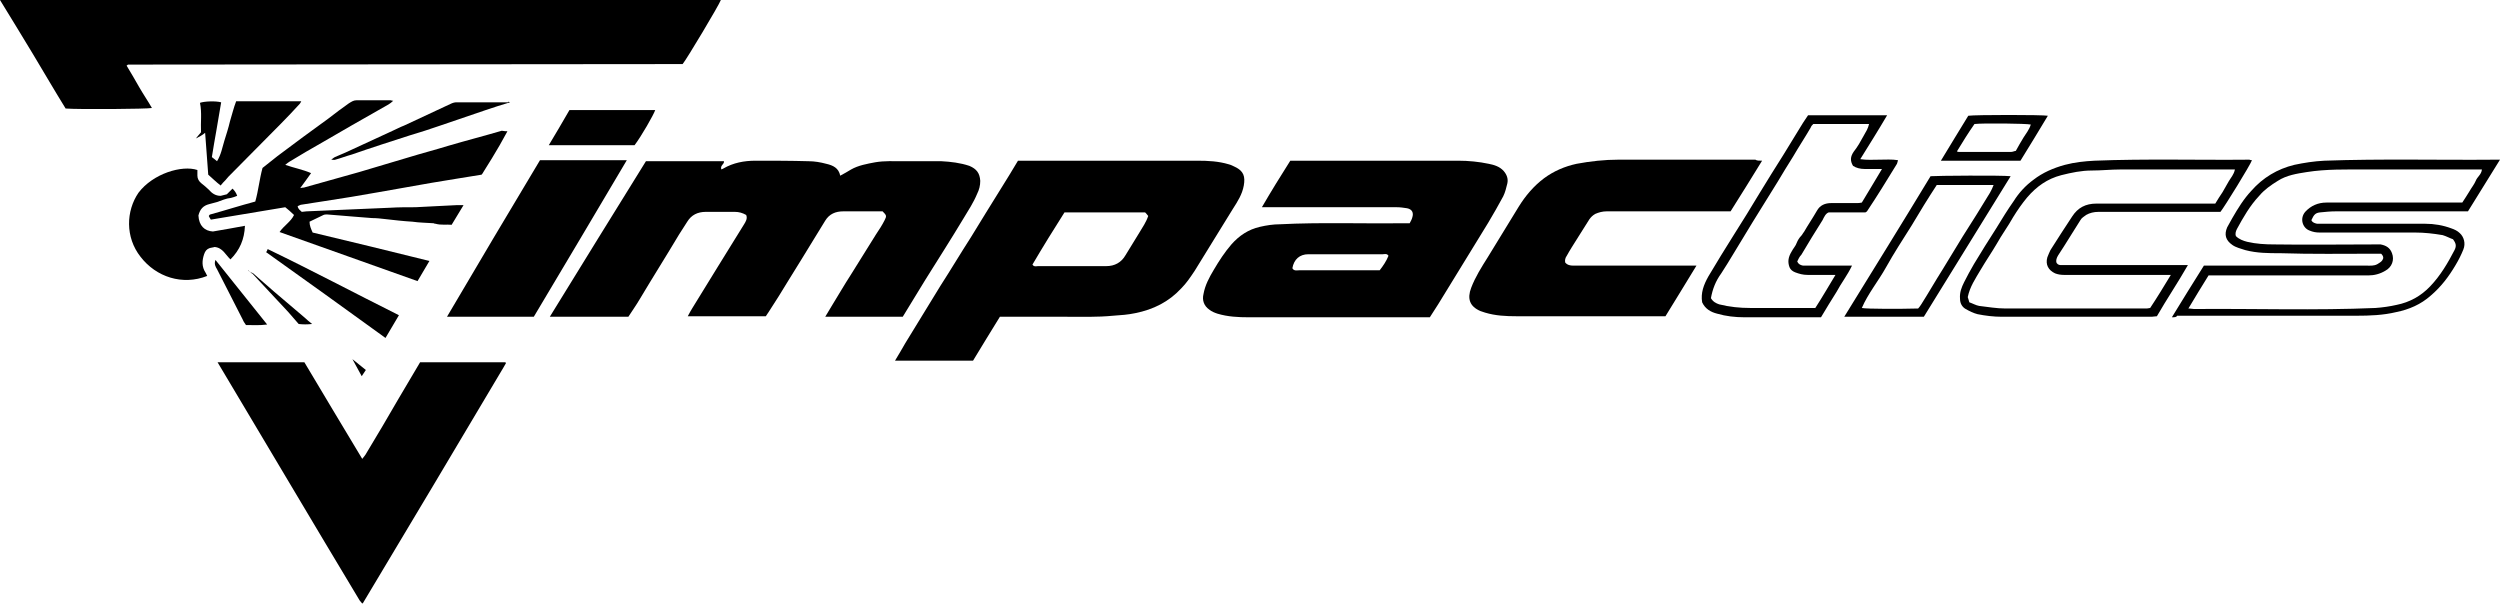 <?xml version="1.0" encoding="utf-8"?>
<!-- Generator: Adobe Illustrator 25.2.3, SVG Export Plug-In . SVG Version: 6.00 Build 0)  -->
<svg version="1.1" id="Layer_1" xmlns="http://www.w3.org/2000/svg" xmlns:xlink="http://www.w3.org/1999/xlink" x="0px" y="0px"
	 viewBox="0 0 483.8 116.8" style="enable-background:new 0 0 483.8 116.8;" xml:space="preserve">
<g>
	<path d="M0,0c46.6,0,93,0,139.5,0c-0.3,0.9-6.7,11.6-7.4,12.4c-35.8,0-71.5,0.1-107.3,0.1c-0.1,0-0.1,0.1-0.3,0.2
		c0.8,1.3,1.6,2.7,2.4,4.1s1.7,2.7,2.5,4.1c-0.9,0.2-14.2,0.3-16.7,0.1c-2.1-3.4-4.2-7-6.3-10.5C4.3,7,2.2,3.6,0,0z"/>
	<path d="M144.4,41.6c-0.7-0.4-1.4-0.6-2.2-0.6c-1.9,0-3.8,0-5.6,0c-1.6,0-2.8,0.6-3.6,1.9c-0.5,0.8-1.1,1.7-1.6,2.5
		c-2.5,4.2-5.1,8.3-7.6,12.5c-0.7,1.2-1.5,2.3-2.2,3.4c-5.1,0-10.1,0-15.2,0c6.2-10.1,12.4-20.1,18.6-30.1c5.1,0,10,0,15.1,0
		c0.1,0.6-0.8,0.8-0.5,1.6c0.1-0.1,0.3-0.1,0.4-0.2c1.9-1.1,4-1.5,6.2-1.5c3.4,0,6.9,0,10.3,0.1c1.1,0,2.3,0.2,3.4,0.5
		c1.3,0.3,2.4,0.8,2.7,2.3c0.8-0.4,1.4-0.8,2.1-1.2c1.4-0.8,3.1-1.1,4.7-1.4c1.8-0.3,3.6-0.2,5.4-0.2c2.5,0,5,0,7.4,0
		c1.8,0.1,3.6,0.3,5.4,0.9c1.4,0.6,2,1.4,2.1,2.9c0,0.9-0.2,1.7-0.6,2.5c-0.7,1.7-1.7,3.2-2.6,4.7c-2.4,4-4.9,7.9-7.4,11.9
		c-1.5,2.4-2.9,4.8-4.4,7.2c-5,0-10,0-15,0c0.4-0.7,0.8-1.3,1.2-2c1.3-2.1,2.5-4.2,3.8-6.2c1.6-2.6,3.2-5.1,4.8-7.7
		c0.6-0.9,1.2-1.8,1.7-2.8c0.4-0.8,0.4-0.9-0.4-1.7c-0.6,0-1.3,0-2,0c-1.9,0-3.8,0-5.6,0c-1.5,0-2.7,0.5-3.5,1.8
		c-1.5,2.5-3.1,5-4.6,7.5c-0.9,1.4-1.7,2.8-2.6,4.2c-1.2,2-2.4,3.9-3.7,5.9c-0.2,0.3-0.4,0.6-0.6,0.9c-5,0-10,0-15.1,0
		c0.3-0.6,0.6-1.1,0.9-1.6c1.6-2.6,3.2-5.2,4.8-7.8c1.7-2.8,3.5-5.6,5.2-8.4C144.3,42.9,144.7,42.3,144.4,41.6z"/>
	<path d="M188.3,69.8c-5,0-10,0-15.1,0c0.7-1.2,1.4-2.3,2-3.4c2.3-3.7,4.5-7.4,6.8-11.1c2-3.1,3.9-6.3,5.9-9.4
		c1.9-3.1,3.8-6.2,5.8-9.4c1.1-1.8,2.2-3.5,3.3-5.4c0.4,0,0.8,0,1.2,0c11.2,0,22.3,0,33.5,0c2.1,0,4.1,0.1,6.1,0.7
		c0.4,0.1,0.8,0.3,1.2,0.5c1.7,0.8,2,1.9,1.7,3.6s-1.2,3.1-2.1,4.5c-2.5,4-4.9,8-7.4,12c-0.8,1.2-1.6,2.4-2.6,3.4
		c-2.4,2.6-5.4,4.1-8.9,4.8c-1.4,0.3-2.8,0.4-4.3,0.5c-3.1,0.3-6.1,0.2-9.2,0.2c-3.8,0-7.6,0-11.4,0c-0.4,0-0.8,0-1.3,0
		C191.7,64.2,190,67,188.3,69.8z M199.8,51.2c0.3,0.5,0.8,0.3,1.1,0.3c4.4,0,8.8,0,13.2,0c1.6,0,2.9-0.7,3.7-2.1
		c0.9-1.5,1.8-2.9,2.7-4.4c0.6-1,1.3-2,1.7-3.2c-0.2-0.3-0.5-0.6-0.6-0.7c-5.4,0-10.5,0-15.6,0C203.9,44.4,201.8,47.8,199.8,51.2z"
		/>
	<path d="M249.7,31.1c0.4,0,0.8,0,1.2,0c10.4,0,20.9,0,31.3,0c2,0,4,0.2,5.9,0.6c1,0.2,2.1,0.5,2.9,1.4c0.6,0.7,0.9,1.5,0.7,2.4
		c-0.2,0.8-0.4,1.7-0.8,2.5c-0.9,1.7-1.9,3.4-2.9,5.1c-2.7,4.4-5.4,8.8-8.1,13.2c-1,1.7-2.1,3.4-3.2,5.1c-0.4,0-0.8,0-1.2,0
		c-11.3,0-22.6,0-33.8,0c-2.1,0-4.1-0.1-6.1-0.7c-0.6-0.2-1.1-0.4-1.6-0.8c-1-0.7-1.4-1.8-1.1-3c0.3-1.7,1.1-3.2,2-4.7
		c1-1.7,2.1-3.4,3.4-4.9c1.5-1.7,3.3-2.9,5.5-3.4c1.3-0.3,2.6-0.5,3.9-0.5c7.9-0.4,15.7-0.1,23.6-0.2c0.5,0,1,0,1.5,0
		c0.2-0.4,0.4-0.7,0.5-1.1c0.3-0.9,0-1.6-1-1.8c-0.7-0.1-1.3-0.2-2-0.2c-8.2,0-16.4,0-24.6,0c-0.4,0-0.9,0-1.5,0
		C246,37,247.8,34.1,249.7,31.1z M268.7,49.5c-0.3-0.5-0.8-0.3-1.1-0.3c-4.8,0-9.6,0-14.4,0c-1.7,0-2.8,1-3.1,2.7
		c0.3,0.6,0.9,0.4,1.4,0.4c4.9,0,9.8,0,14.7,0c0.2,0,0.5,0,0.8,0C267.7,51.4,268.3,50.5,268.7,49.5z"/>
	<path d="M70.1,116.8c-0.2-0.2-0.3-0.4-0.5-0.6c-9.2-15.3-18.3-30.7-27.5-46.1c5.6,0,11.2,0,16.8,0c3.7,6.2,7.4,12.4,11.2,18.7
		c0.3-0.4,0.6-0.7,0.8-1.1c2.1-3.5,4.2-7,6.2-10.5c1.4-2.4,2.8-4.7,4.2-7.1c5.5,0,11,0,16.5,0c0,0.1,0.1,0.1,0.1,0.1v0.1
		c-0.1,0.2-0.3,0.5-0.4,0.7c-9,15.2-18.1,30.4-27.2,45.6C70.3,116.7,70.2,116.7,70.1,116.8z"/>
	<path d="M341,31.1c-2.1,3.4-4,6.5-6.1,9.8c-0.4,0-0.8,0-1.2,0c-7.6,0-15.2,0-22.8,0c-0.8,0-1.5,0.2-2.2,0.5c-0.5,0.3-0.8,0.6-1.1,1
		c-1.1,1.8-2.3,3.6-3.4,5.4c-0.4,0.6-0.7,1.2-1,1.7c-0.3,0.4-0.4,0.9-0.3,1.3c0.4,0.5,1,0.6,1.5,0.6c1.7,0,3.4,0,5.2,0
		c5.8,0,11.6,0,17.4,0c0.4,0,0.8,0,1.3,0c-2.1,3.4-4,6.6-6,9.8c-0.4,0-0.8,0-1.2,0c-9.2,0-18.4,0-27.6,0c-2.1,0-4.1-0.1-6.1-0.7
		c-0.3-0.1-0.6-0.2-0.9-0.3c-2.1-0.9-2.6-2.4-1.8-4.5c0.8-2.1,2-4,3.2-5.9c2-3.3,4-6.5,6-9.8c1.3-2.1,2.9-4,4.9-5.5
		c1.9-1.4,4-2.3,6.3-2.8c2.7-0.5,5.4-0.8,8.1-0.8c8.8,0,17.7,0,26.5,0C340,31.1,340.4,31.1,341,31.1z"/>
	<path d="M98.2,25.4c-0.5,0.9-1,1.8-1.5,2.7c-1,1.7-2,3.4-3.1,5.1c-0.1,0.2-0.3,0.5-0.4,0.6c-3.3,0.5-6.6,1.1-9.8,1.6
		c-3.4,0.6-6.8,1.2-10.2,1.8c-3.4,0.6-6.9,1.2-10.3,1.7c-1.5,0.2-3,0.5-4.5,0.7c-0.3,0-0.5,0.2-0.8,0.3c0.1,0.6,0.5,0.8,0.8,1.1
		c0.3,0,0.6-0.1,0.9-0.1c2.3-0.1,4.6-0.2,6.9-0.3c3.1-0.1,6.2-0.3,9.3-0.4c1.6-0.1,3.3-0.1,4.9-0.1c2.6-0.1,5.2-0.3,7.9-0.4
		c0.4,0,0.9,0,1.4,0c-0.8,1.3-1.5,2.5-2.3,3.8c-1-0.1-2.1,0.1-3.1-0.2c-0.1,0-0.2,0-0.4-0.1c-1.4-0.1-2.7-0.1-4.1-0.3
		c-1.7-0.1-3.5-0.3-5.2-0.5c-0.9-0.1-1.7-0.2-2.6-0.2c-1.3-0.1-2.5-0.2-3.8-0.3c-1.6-0.1-3.2-0.3-4.9-0.4c-0.2,0-0.5,0-0.7,0.1
		c-0.9,0.4-1.8,0.9-2.7,1.3c0,0.8,0.3,1.4,0.6,2.1c7.5,1.8,15,3.6,22.6,5.5c-0.8,1.3-1.5,2.6-2.3,3.9c-8.9-3.2-17.8-6.3-26.7-9.5
		c0.8-1.2,2.2-2,2.8-3.3c-0.6-0.6-1.2-1.1-1.7-1.5c-4.8,0.8-9.6,1.6-14.4,2.4c-0.2-0.3-0.3-0.5-0.4-0.7c0.1-0.1,0.1-0.1,0.1-0.2
		c0.1,0,0.1-0.1,0.2-0.1c2.9-0.8,5.7-1.7,8.7-2.5c0.6-2.1,0.8-4.3,1.4-6.5c0.9-0.7,1.9-1.5,2.9-2.3c3.3-2.5,6.6-4.9,9.9-7.3
		c1.3-1,2.6-2,3.9-2.9c0.5-0.3,0.9-0.6,1.5-0.6c2.2,0,4.4,0,6.6,0c0.1,0,0.2,0.1,0.5,0.1c-0.3,0.3-0.6,0.5-0.9,0.7
		c-2.4,1.4-4.8,2.7-7.2,4.1c-1.9,1.1-3.8,2.2-5.7,3.3c-2.1,1.2-4.2,2.4-6.3,3.7c-0.2,0.1-0.4,0.3-0.8,0.6c1.7,0.6,3.4,0.9,5,1.6
		c-0.7,1-1.3,1.8-2.1,2.9c0.4-0.1,0.6-0.1,0.7-0.1c3.6-1,7.1-2,10.7-3c3.1-0.9,6.3-1.9,9.4-2.8c2.6-0.8,5.3-1.5,7.9-2.3
		c3.4-1,6.9-1.9,10.3-2.9C97.7,25.4,97.9,25.4,98.2,25.4L98.2,25.4z"/>
	<path d="M104.5,31c5.6,0,11.1,0,16.8,0c-6,10.2-12,20.2-18,30.3c-5.6,0-11.1,0-16.8,0C92.5,51.1,98.5,41,104.5,31z"/>
	<path d="M420.3,61.4c2.1-3.4,4.1-6.7,6.2-10c0.5,0,1,0,1.4,0c10,0,20,0,30,0c0.8,0,1.5,0.1,2.2-0.3c0.3-0.2,0.7-0.4,0.9-0.7
		c0.3-0.4,0.3-0.8-0.2-1.3c-0.4,0-0.8,0-1.3,0c-6.1,0-12.2,0.1-18.2-0.1c-2.3,0-4.5,0-6.8-0.6c-0.9-0.3-1.8-0.5-2.5-1
		c-1.3-0.9-1.6-2-1-3.4c0.3-0.6,0.7-1.2,1-1.8c1.1-1.9,2.2-3.7,3.7-5.3c2.2-2.5,5-4.2,8.3-5c1.9-0.4,3.8-0.7,5.8-0.8
		c11.1-0.4,22.1-0.1,33.2-0.2c0.2,0,0.5,0,0.8,0c-2.1,3.4-4.2,6.8-6.2,10c-8.6,0-17.1,0-25.6,0c-1,0-2,0.1-3,0.2
		c-0.9,0.1-1.2,0.4-1.7,1.5c0.2,0.5,0.7,0.6,1.1,0.7c0.4,0,0.9,0,1.3,0c6.5,0,13,0,19.6,0c1.8,0,3.5,0.3,5.1,0.9
		c0.6,0.2,1.2,0.5,1.6,0.9c0.8,0.7,1.2,2,0.7,3.2c-0.4,1-0.9,2-1.5,3c-1.3,2.2-2.8,4.2-4.8,5.9c-1.9,1.7-4.2,2.7-6.7,3.2
		c-2.5,0.6-5.1,0.7-7.7,0.7c-11.6,0-23.1,0-34.7,0C421.2,61.4,420.8,61.4,420.3,61.4z M474.7,46.3c-0.6-0.2-1.3-0.6-2-0.8
		c-1.8-0.3-3.5-0.5-5.3-0.5c-0.8,0-1.6,0-2.4,0c-5.4,0-10.7,0-16.1,0c-0.7,0-1.3-0.1-2-0.4c-1.3-0.5-1.9-2.3-0.8-3.6
		c1.1-1.2,2.5-1.8,4.1-1.8c8.3,0,16.6,0,25,0c0.5,0,0.9,0,1.3,0c0.5-0.8,1-1.5,1.4-2.2s0.9-1.3,1.2-2c0.3-0.8,1.1-1.2,1.2-2.2
		c-0.5,0-0.9,0-1.3,0c-7.1,0-14.2,0-21.2,0c-3.8,0-7.6-0.1-11.4,0.5c-1.9,0.3-3.9,0.6-5.6,1.7c-1.3,0.8-2.6,1.7-3.6,2.9
		c-1.8,1.9-3.1,4.2-4.3,6.4c-0.2,0.4-0.4,0.9-0.2,1.4c0.6,0.6,1.4,0.9,2.2,1.1c1.7,0.4,3.5,0.5,5.2,0.5c6.5,0.1,13,0,19.6,0
		c0.3,0,0.6,0,1,0c1,0.2,1.8,0.6,2.2,1.7c0.5,1.3,0,2.7-1.3,3.4c-1,0.6-2.1,0.9-3.3,0.9c-9.8,0-19.7,0-29.5,0c-0.5,0-0.9,0-1.4,0
		c-1.3,2.1-2.6,4.2-3.9,6.4c0.5,0,0.8,0.1,1.1,0.1c11.7-0.1,23.4,0.3,35.1-0.2c1.4-0.1,2.8-0.3,4.1-0.6c2.5-0.5,4.7-1.7,6.5-3.6
		c2-2.1,3.4-4.5,4.7-7C475.4,47.6,475.3,47.1,474.7,46.3z"/>
	<path d="M435.8,31c-0.3,0.9-5.3,9-6.1,10c-0.4,0-0.8,0-1.2,0c-7.5,0-15,0-22.4,0c-0.9,0-1.7,0.2-2.4,0.6c-0.4,0.3-0.9,0.6-1.1,1
		c-1.1,1.7-2.1,3.4-3.2,5.1c-0.4,0.6-0.7,1.1-1.1,1.7c-0.3,0.5-0.5,1-0.3,1.5c0.3,0.4,0.6,0.4,1,0.4c0.8,0,1.7,0,2.5,0
		c6.8,0,13.5,0,20.3,0c0.5,0,0.9,0,1.6,0c-2,3.5-4.1,6.6-6,9.9c-0.4,0-0.7,0.1-1,0.1c-9.7,0-19.4,0-29,0c-1.6,0-3.2-0.2-4.7-0.5
		c-0.8-0.2-1.6-0.6-2.3-1c-0.7-0.4-1.1-1.1-1.1-2c-0.1-1.2,0.3-2.2,0.8-3.2c0.6-1.2,1.2-2.3,1.9-3.5c1.4-2.3,2.8-4.6,4.3-6.9
		c1.1-1.8,2.2-3.6,3.4-5.3c1-1.6,2.3-3,3.8-4.1c1.8-1.4,3.9-2.3,6.1-2.9c1.9-0.5,3.8-0.7,5.7-0.8c10-0.4,20-0.1,30-0.2
		C435.3,30.9,435.5,31,435.8,31z M420.1,53.2c-0.7,0-1.1,0-1.5,0c-6.4,0-12.8,0-19.2,0c-0.6,0-1.2-0.1-1.7-0.3
		c-1.3-0.6-1.9-1.7-1.5-3.1c0.2-0.5,0.4-1,0.6-1.4c1.4-2.2,2.8-4.4,4.2-6.5c1.1-1.7,2.6-2.5,4.7-2.5c7.2,0,14.5,0,21.7,0
		c0.4,0,0.9,0,1.3,0c0.5-0.8,0.9-1.5,1.4-2.2c0.4-0.7,0.8-1.4,1.2-2.1c0.4-0.7,1-1.3,1.2-2.3c-0.5,0-0.9,0-1.3,0c-7,0-13.9,0-20.9,0
		c-1.8,0-3.7,0.2-5.5,0.2c-2,0-3.9,0.4-5.9,0.9c-2.7,0.7-4.8,2.2-6.6,4.3c-1,1.2-1.9,2.5-2.7,3.8c-1,1.8-2.2,3.4-3.2,5.2
		c-1,1.7-2.1,3.3-3.1,5s-2.1,3.3-2.5,5.3c0.1,0.3,0.2,0.6,0.3,1c0.6,0.2,1.3,0.6,1.9,0.7c1.7,0.2,3.4,0.5,5.1,0.5c9,0,18,0,27,0
		c0.3,0,0.6,0,1-0.1C417.5,57.5,418.7,55.5,420.1,53.2z"/>
	<path d="M38.2,32.9c0,0.4,0,0.8,0,1.1c0,0.6,0.3,1.1,0.8,1.5s1,0.8,1.4,1.2c0.6,0.7,1.3,1.2,2.3,1.2c0.4-0.1,0.8-0.2,1.2-0.3
		c0.3-0.3,0.7-0.7,1.1-1.1c0.4,0.4,0.7,0.8,0.9,1.4c-0.5,0.2-0.8,0.3-1.2,0.4c-1,0.1-1.8,0.5-2.7,0.8c-0.5,0.1-1,0.3-1.5,0.4
		c-1.2,0.3-1.8,1-2.1,2.2c0.1,2,1.2,3,2.8,3.1c2.2-0.4,4.2-0.7,6.2-1.1c-0.1,2.6-1,4.7-2.8,6.5c-0.9-0.8-1.5-2.3-3.1-2.4
		c-0.2,0.1-0.6,0.1-0.9,0.2c-0.6,0.2-0.9,0.6-1.1,1.2c-0.4,1.2-0.5,2.4,0.3,3.6c0.1,0.2,0.2,0.4,0.3,0.6c-4.8,1.9-9.9,0.2-12.9-3.7
		c-3-3.8-2.8-8.9-0.4-12.4C29.6,33.6,35.2,31.9,38.2,32.9z"/>
	<path d="M347.8,50.6c0.2,0.5,0.6,0.7,1.1,0.8c0.5,0,1,0,1.4,0c2.2,0,4.5,0,6.7,0c0.4,0,0.8,0,1.4,0c-0.9,1.9-2.1,3.4-3,5.1
		c-1,1.6-2,3.2-3,4.9c-0.4,0-0.7,0-1,0c-4.6,0-9.2,0-13.8,0c-1.8,0-3.6-0.2-5.3-0.7c-1.2-0.3-2.3-0.9-2.9-2.2
		c-0.3-1.8,0.3-3.4,1.2-5c1.6-2.7,3.2-5.3,4.9-8c1.7-2.7,3.4-5.4,5-8.1c1.5-2.5,3.1-5,4.6-7.4c1.3-2.1,2.5-4.1,3.8-6.2
		c0.3-0.5,0.7-1,1-1.5c5.1,0,10.1,0,15.3,0c-1.7,2.9-3.4,5.6-5.2,8.5c1.3,0.2,2.5,0.1,3.7,0.1s2.4-0.1,3.6,0.1
		c-0.1,0.3-0.1,0.5-0.2,0.7c-1.9,3.1-3.8,6.2-5.8,9.2c-0.1,0.1-0.3,0.2-0.3,0.2c-2.4,0-4.7,0-7.1,0c-0.6,0.2-0.9,0.9-1.2,1.5
		c-1.4,2.2-2.8,4.5-4.1,6.7C348.2,49.7,348,50.2,347.8,50.6z M355.2,53.2c-0.7,0-1,0-1.4,0c-1.3,0-2.6,0-4,0c-0.9,0-1.6-0.2-2.4-0.5
		c-0.5-0.2-0.9-0.5-1.1-1c-0.4-1.1-0.2-2,0.4-3c0.3-0.6,0.8-1.1,1-1.7c0.2-0.5,0.5-1,0.9-1.4c0.2-0.2,0.3-0.5,0.5-0.7
		c0.8-1.4,1.7-2.7,2.5-4.1c0.6-1.1,1.6-1.5,2.8-1.5c1.6,0,3.3,0,4.9,0c0.3,0,0.6,0,1-0.1c1.3-2.1,2.5-4.2,3.9-6.5
		c-1.3,0-2.3,0-3.4,0c-0.8,0-1.6-0.2-2.2-0.6c-0.6-1-0.5-1.8,0.1-2.7c0.8-1,1.4-2.1,2-3.2c0.4-0.7,0.8-1.3,1-2.2
		c-3.7,0-7.2,0-10.8,0c-0.2,0.2-0.4,0.4-0.5,0.7c-1.1,1.9-2.3,3.7-3.4,5.6c-1,1.6-2,3.2-3,4.9c-1.6,2.6-3.3,5.3-4.9,7.9
		c-1.2,2-2.5,4.1-3.7,6.1c-0.8,1.3-1.5,2.5-2.3,3.7c-1.1,1.5-1.7,3.1-2,4.8c0.4,0.7,1,1,1.6,1.2c2,0.5,4,0.7,6,0.7
		c3.9,0,7.8,0,11.6,0c0.3,0,0.6,0,1,0C352.6,57.6,353.8,55.5,355.2,53.2z"/>
	<path d="M37.9,26.8c0.3-0.4,0.6-0.7,1-1.2c-0.1-1.9,0.2-3.8-0.2-5.7c0.8-0.3,3-0.4,4.1-0.1c-0.3,1.8-0.6,3.5-0.9,5.3
		c-0.3,1.7-0.6,3.4-0.9,5.3c0.3,0.2,0.6,0.5,1,0.8c0.8-1.3,1-2.6,1.4-3.9s0.8-2.5,1.1-3.8c0.4-1.3,0.7-2.6,1.2-3.9
		c4.2,0,8.4,0,12.6,0c-0.1,0.2-0.2,0.4-0.3,0.5c-1.2,1.3-2.4,2.6-3.7,3.9c-3.4,3.4-6.7,6.8-10.1,10.2c-0.2,0.2-0.4,0.5-0.6,0.7
		c-0.3,0.3-0.6,0.6-0.9,1c-0.9-0.7-1.6-1.4-2.4-2.1c-0.2-2.7-0.4-5.4-0.6-8.1C39.1,26.2,38.5,26.5,37.9,26.8L37.9,26.8z"/>
	<path d="M389.1,34.1c-5.6,9.1-11.2,18.1-16.8,27.2c-5.1,0-10.2,0-15.4,0c5.6-9.1,11.2-18.1,16.7-27.2
		C374.6,34,387.5,33.9,389.1,34.1z M371.2,59.7c0.2-0.2,0.4-0.5,0.6-0.8c1.4-2.2,2.7-4.5,4.1-6.7c1.3-2.1,2.6-4.3,3.9-6.4
		c1.8-2.8,3.6-5.7,5.3-8.5c0.3-0.5,0.5-1,0.7-1.5c-3.7,0-7.3,0-11,0c-1.7,2.6-3.3,5.2-4.9,7.9c-1.7,2.7-3.4,5.3-4.9,8
		s-3.5,5.1-4.7,7.9C361.3,59.8,367.6,59.8,371.2,59.7z"/>
	<path d="M110.2,21.3c5.5,0,11,0,16.6,0c-0.3,0.9-2.7,5.1-4,6.8c-5.5,0-11.1,0-16.6,0C107.5,25.9,108.9,23.6,110.2,21.3z"/>
	<path d="M77.2,61c-0.9,1.5-1.7,2.9-2.6,4.4c-7.7-5.6-15.4-11.1-23.1-16.6c0.1-0.1,0.2-0.3,0.3-0.6C60.3,52.3,68.6,56.7,77.2,61z"/>
	<path d="M391,31.1c-5.2,0-10.3,0-15.4,0c1.8-3,3.6-5.9,5.3-8.7c1.4-0.2,14.4-0.2,15.4,0C394.5,25.4,392.8,28.2,391,31.1z
		 M378.7,29.3c0.2,0.1,0.3,0.1,0.4,0.1c3.4,0,6.7,0,10.1,0c0.3,0,0.7-0.2,0.9-0.2c0.5-0.9,1-1.8,1.5-2.6c0.5-0.8,1.1-1.5,1.4-2.5
		c-0.9-0.2-9.2-0.3-10.9-0.1C380.9,25.7,379.8,27.5,378.7,29.3z"/>
	<path d="M98.7,19.8c-1.7,0.5-3.2,1-4.7,1.5c-2.9,1-5.9,2-8.8,3c-2,0.7-3.9,1.3-5.9,1.9c-3.7,1.2-7.5,2.4-11.2,3.7
		c-1.1,0.3-2.1,0.7-3.2,1c-0.2,0.1-0.4,0-0.8,0c0.4-0.3,0.5-0.4,0.7-0.5c0.7-0.3,1.4-0.6,2.1-0.9c3-1.4,6.1-2.8,9.1-4.2
		c0.7-0.3,1.4-0.7,2.2-1c3-1.4,6-2.8,9-4.2c0.4-0.2,0.8-0.3,1.1-0.3c3.3,0,6.6,0,10,0C98.4,19.6,98.4,19.7,98.7,19.8z"/>
	<path d="M41.7,50.3c3.4,4.2,6.6,8.3,10,12.5c-1.5,0.2-2.8,0.1-4.1,0.1c-0.2-0.3-0.5-0.7-0.6-1c-1.7-3.3-3.3-6.5-5-9.8
		C41.7,51.6,41.4,51.1,41.7,50.3z"/>
	<path d="M48.5,52.7c0.2,0.1,0.5,0.1,0.6,0.3c1.3,1.1,2.6,2.3,3.9,3.4c2,1.7,4,3.4,6,5.1c0.4,0.4,0.8,0.7,1.4,1.2
		c-1,0.1-1.7,0.1-2.6,0c-0.6-0.7-1.3-1.5-2-2.3c-2.3-2.5-4.7-5-7-7.5C48.6,52.9,48.6,52.8,48.5,52.7L48.5,52.7z"/>
	<path d="M68.2,69.5c0.9,0.7,1.7,1.4,2.6,2.1c-0.3,0.4-0.5,0.8-0.8,1.2C69.4,71.7,68.8,70.6,68.2,69.5L68.2,69.5z"/>
	<path d="M98.2,25.4C98.2,25.3,98.2,25.3,98.2,25.4C98.2,25.3,98.2,25.3,98.2,25.4L98.2,25.4z"/>
	<path d="M37.9,26.8C37.9,26.9,37.9,26.9,37.9,26.8C37.9,26.9,37.9,26.9,37.9,26.8L37.9,26.8z"/>
	<path d="M48,52.2C48,52.2,47.9,52.2,48,52.2C47.9,52.2,48,52.2,48,52.2C48,52.3,48,52.2,48,52.2z"/>
	<path d="M48,52.3c0.1,0.1,0.2,0.2,0.2,0.2l0,0C48.2,52.4,48.1,52.3,48,52.3L48,52.3z"/>
	<path d="M48.5,52.7c-0.1-0.1-0.2-0.2-0.2-0.2l0,0C48.3,52.6,48.4,52.7,48.5,52.7L48.5,52.7z"/>
	<path d="M68.2,69.5C68.1,69.5,68.1,69.5,68.2,69.5C68.1,69.5,68.1,69.5,68.2,69.5L68.2,69.5z"/>
</g>
</svg>
